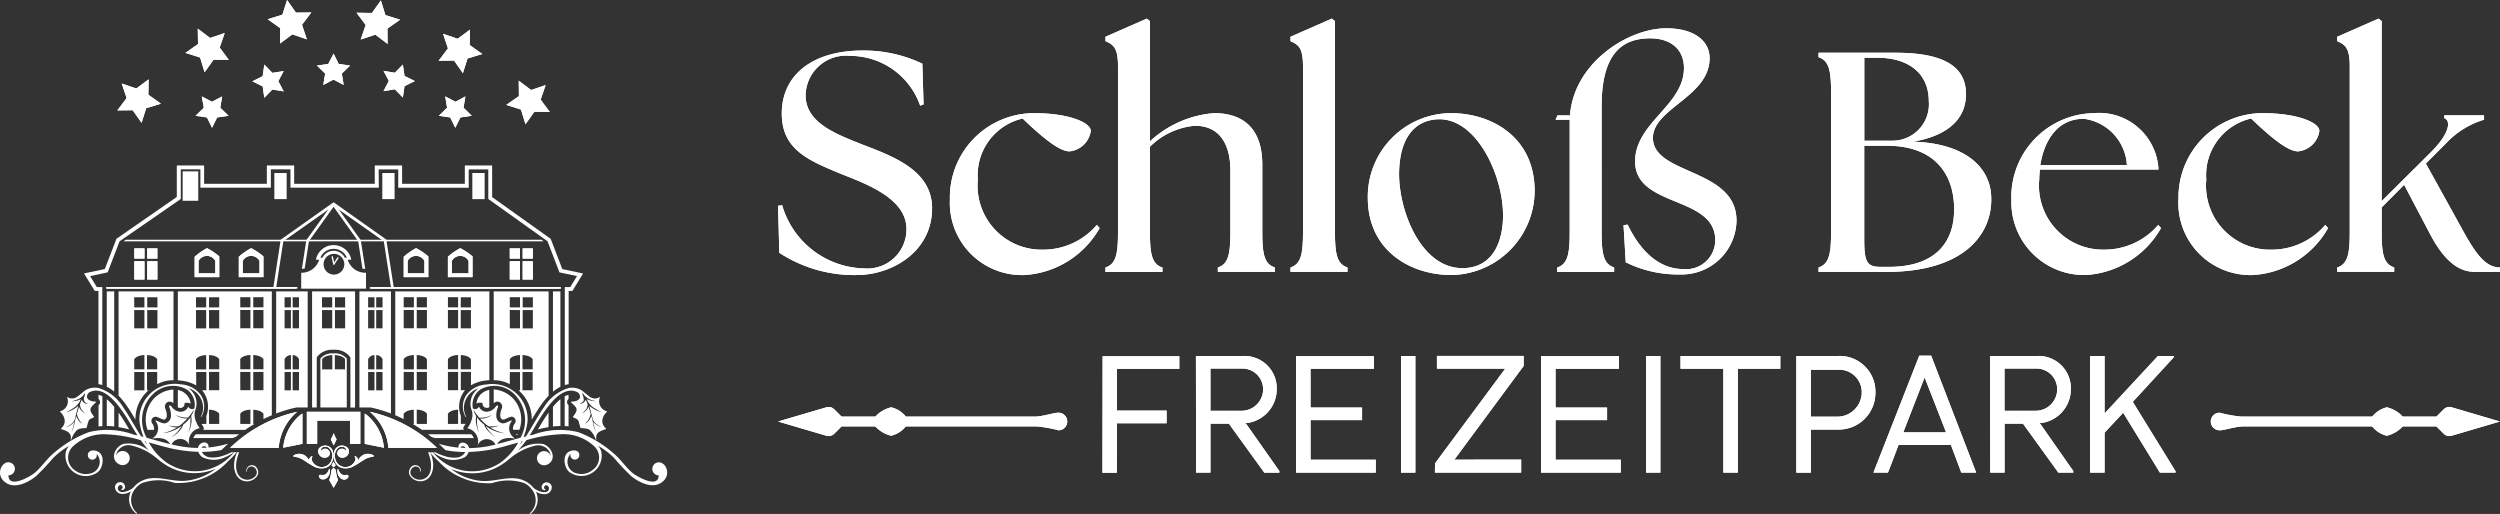 <svg xmlns="http://www.w3.org/2000/svg" width="134.332" height="27.615" viewBox="0 0 134.332 27.615">
  <rect x="0" y="0" width="134.332" height="27.615" fill="#333333" stroke="none"/>
  <g id="gfx-logo-white-horizontal" transform="translate(-17771.154 2018.138)">
    <g id="Gruppe_1651" data-name="Gruppe 1651" transform="translate(17812.961 -2017.138)">
      <path id="Pfad_233" data-name="Pfad 233" d="M.067,63.659,0,61.136.218,61.1a4.707,4.707,0,0,0,4.441,3.4A2.1,2.1,0,0,0,6.9,62.38c0-1.648-2.17-2.422-3.515-2.96C1.648,58.7.2,58.125.2,56.173c0-2.085,1.682-3.38,4.323-3.38a7.275,7.275,0,0,1,3.23.706l.067,2.187-.185.067a3.977,3.977,0,0,0-3.751-2.674A2.168,2.168,0,0,0,1.481,55.2c0,1.5,1.7,2.1,3.044,2.641,1.716.655,3.751,1.412,3.751,3.431,0,2.3-2.119,3.582-4.053,3.582A7.349,7.349,0,0,1,.067,63.659" transform="translate(0 -51.076)" fill="#fff"/>
      <path id="Pfad_234" data-name="Pfad 234" d="M8.37,60.485a4.524,4.524,0,0,1,4.542-4.643c1.8,0,3.027.488,3.027.959A1.285,1.285,0,0,1,14.8,57.894c-.471,0-1.228-.521-2.523-1.765a3.119,3.119,0,0,0-2.405,3.279,3.437,3.437,0,0,0,3.482,3.769,3.792,3.792,0,0,0,2.91-1.329l.151.168a4.975,4.975,0,0,1-4.054,2.524A3.875,3.875,0,0,1,8.37,60.485" transform="translate(0.864 -50.761)" fill="#fff"/>
      <path id="Pfad_235" data-name="Pfad 235" d="M15.947,64.61c.555-.185.673-.69.673-1.9V53.794c0-.993-.253-1.162-.673-1.346v-.236l2.22-.975.169.135v6.46a5.731,5.731,0,0,1,3.448-1.515c1.548,0,2.59.808,2.59,2.776v3.616c0,1.211.118,1.716.673,1.9v.235H21.985V64.61c.556-.185.673-.69.673-1.9V59.4c0-1.515-.655-2.406-1.9-2.406a3.9,3.9,0,0,0-2.422,1.128v4.592c0,1.211.118,1.716.673,1.9v.235H15.947Z" transform="translate(1.646 -51.237)" fill="#fff"/>
      <path id="Pfad_236" data-name="Pfad 236" d="M24.957,64.61c.555-.185.673-.69.673-1.9V53.794c0-.993-.253-1.162-.673-1.346v-.236l2.22-.975.169.135V62.709c0,1.211.118,1.716.673,1.9v.235H24.957Z" transform="translate(2.578 -51.237)" fill="#fff"/>
      <path id="Pfad_237" data-name="Pfad 237" d="M28.722,60.384a4.49,4.49,0,0,1,4.491-4.542c2.086,0,4.475,1.228,4.475,4.188a4.543,4.543,0,0,1-4.475,4.508c-2.187,0-4.491-1.3-4.491-4.154m7.267.925c0-2.136-1.463-5.349-3.633-5.13-1.464.151-1.952,1.5-1.952,2.944,0,1.985,1.177,5.046,3.4,5.046,1.648,0,2.187-1.43,2.187-2.86" transform="translate(2.966 -50.761)" fill="#fff"/>
      <path id="Pfad_238" data-name="Pfad 238" d="M41.638,64.275,41.52,62.29l.22-.034c.824,1.716,1.917,2.389,2.977,2.389A1.564,1.564,0,0,0,46.449,63.1c0-2.423-4.307-1.733-4.307-4.24,0-2.085,2.625-3.011,2.625-5.012,0-1.009-.706-1.6-1.817-1.6-1.5,0-2.607.808-2.607,3.65V62.66c0,1.211.118,1.717.673,1.9V64.8H37.954v-.236c.555-.184.673-.69.673-1.9V56.622H37.87l.1-.235h.673c.218-2.843,3.129-4.66,5.13-4.677,1.531-.017,2.372.673,2.372,1.6C46.146,55.394,43.1,56,43.1,57.6c0,2,4.49,1.615,4.49,4.441a2.944,2.944,0,0,1-3.027,2.893,6.284,6.284,0,0,1-2.927-.655" transform="translate(3.91 -51.188)" fill="#fff"/>
      <path id="Pfad_239" data-name="Pfad 239" d="M50.675,64.674v-.236c.555-.184.673-.69.673-1.9v-7.5c0-1.211-.118-1.716-.673-1.9V52.9H54.83c2.759,0,3.768.858,3.768,2.221,0,1.144-.723,2.187-2.842,2.557,2.775.084,4.188,1.363,4.2,3.044.034,1.968-1.5,3.953-5.634,3.953ZM56.6,55.507c0-1.481-1.06-2.339-2.776-2.339h-.69v4.458h1.5A1.958,1.958,0,0,0,56.6,55.507m1.363,5.836c0-2.018-1.128-3.449-3.633-3.449H53.131v5.046c0,1.211.152,1.464.875,1.464h.471c2.423,0,3.482-1.279,3.482-3.062" transform="translate(5.233 -51.065)" fill="#fff"/>
      <path id="Pfad_240" data-name="Pfad 240" d="M60.066,60.485a4.51,4.51,0,0,1,4.424-4.643,3.194,3.194,0,0,1,3.482,3.027H61.6c-.018.185-.034.353-.034.538a3.437,3.437,0,0,0,3.482,3.768,3.8,3.8,0,0,0,2.91-1.328l.151.168a4.973,4.973,0,0,1-4.053,2.523,3.915,3.915,0,0,1-3.987-4.053m6.207-1.85a2.664,2.664,0,0,0-2.3-2.489c-1.43-.018-2.152,1.177-2.354,2.489Z" transform="translate(6.202 -50.761)" fill="#fff"/>
      <path id="Pfad_241" data-name="Pfad 241" d="M68.207,60.485a4.524,4.524,0,0,1,4.542-4.643c1.8,0,3.027.488,3.027.959a1.285,1.285,0,0,1-1.144,1.093c-.471,0-1.228-.521-2.523-1.765A3.119,3.119,0,0,0,69.7,59.408a3.438,3.438,0,0,0,3.482,3.769,3.792,3.792,0,0,0,2.91-1.329l.151.168a4.975,4.975,0,0,1-4.055,2.524,3.875,3.875,0,0,1-3.986-4.054" transform="translate(7.043 -50.761)" fill="#fff"/>
      <path id="Pfad_242" data-name="Pfad 242" d="M75.937,64.61c.555-.185.673-.69.673-1.9V53.794c0-.993-.253-1.162-.673-1.346v-.236l2.22-.975.169.135v9.672l2.641-2.625c1.076-1.076,1.059-1.716.723-1.834v-.151h2.136v.236a4.587,4.587,0,0,0-2.052,1.278L80.7,59.025l2,3.616c.656,1.177,1.177,1.968,1.985,1.968v.235H83.338c-.824,0-1.6-.5-2.405-2.018l-1.4-2.658L78.326,61.38v1.328c0,1.211.118,1.716.673,1.9v.235H75.937Z" transform="translate(7.841 -51.237)" fill="#fff"/>
      <path id="Pfad_243" data-name="Pfad 243" d="M15.067,70.461c-.261,0-.672.16-1.2.209h-7a1.425,1.425,0,0,0-.787-.5,1.691,1.691,0,0,0-.853.5H3.413l-.393-.392a.429.429,0,0,0-.452-.1L0,70.933l2.568.756a.429.429,0,0,0,.452-.1l.393-.393H5.225a1.694,1.694,0,0,0,.853.5,1.427,1.427,0,0,0,.787-.5h7.029a7.005,7.005,0,0,1,1.174.209.472.472,0,0,0,0-.944" transform="translate(0 -49.284)" fill="#fff"/>
      <path id="Pfad_244" data-name="Pfad 244" d="M70.252,71.406c.26,0,.672-.16,1.2-.209h7a1.425,1.425,0,0,0,.787.5,1.691,1.691,0,0,0,.853-.5h1.812l.393.392a.429.429,0,0,0,.452.1l2.568-.756-2.568-.756a.429.429,0,0,0-.452.1l-.393.393H80.094a1.694,1.694,0,0,0-.853-.5,1.427,1.427,0,0,0-.787.5H71.426a7.005,7.005,0,0,1-1.174-.209.472.472,0,1,0,0,.944" transform="translate(7.205 -49.284)" fill="#fff"/>
      <path id="Pfad_245" data-name="Pfad 245" d="M16.582,70.6h2.664v.683H16.582l-.009,2.656H15.8l.009-6.257H19.93v.675H16.582Z" transform="translate(1.631 -49.539)" fill="#fff"/>
      <path id="Pfad_246" data-name="Pfad 246" d="M22.123,71.306h-.991v2.629h-.771l-.009-6.267h2.542a1.734,1.734,0,0,1,1.8,1.8,1.836,1.836,0,0,1-1.7,1.814l.078.062,1.762,2.507v.087h-.806Zm.7-2.962H21.132v2.269h1.7a1.158,1.158,0,0,0,1.131-1.139,1.113,1.113,0,0,0-1.14-1.131" transform="translate(2.101 -49.54)" fill="#fff"/>
      <path id="Pfad_247" data-name="Pfad 247" d="M25.227,67.678h4.189v.675H26.007v2.085h2.769v.675H26.007v2.128h3.505v.693H25.227Z" transform="translate(2.605 -49.539)" fill="#fff"/>
      <rect id="Rechteck_71" data-name="Rechteck 71" width="0.771" height="6.265" transform="translate(33.474 18.13)" fill="#fff"/>
      <path id="Pfad_248" data-name="Pfad 248" d="M36.627,73.234v.7H31.991l.009-.5,3.769-5.083H32.1v-.684h4.662V68.2l-3.725,5.039Z" transform="translate(3.303 -49.54)" fill="#fff"/>
      <path id="Pfad_249" data-name="Pfad 249" d="M37.16,67.678h4.189v.675H37.94v2.085h2.769v.675H37.94v2.128h3.505v.693H37.16Z" transform="translate(3.837 -49.539)" fill="#fff"/>
      <rect id="Rechteck_72" data-name="Rechteck 72" width="0.771" height="6.265" transform="translate(46.639 18.13)" fill="#fff"/>
      <path id="Pfad_250" data-name="Pfad 250" d="M47.033,73.935h-.78V68.353h-2.3V67.67h5.363v.683H47.033Z" transform="translate(4.539 -49.54)" fill="#fff"/>
      <path id="Pfad_251" data-name="Pfad 251" d="M51.828,71.622H50.374v2.314h-.78V67.67H51.81a1.919,1.919,0,0,1,2.033,1.989,1.97,1.97,0,0,1-2.016,1.963m.026-3.216H50.374V70.93h1.419a1.315,1.315,0,0,0,1.315-1.262,1.209,1.209,0,0,0-1.253-1.262" transform="translate(5.121 -49.54)" fill="#fff"/>
      <path id="Pfad_252" data-name="Pfad 252" d="M57.512,72.448H54.7c-.184.482-.377,1.007-.57,1.489h-.78l2.462-6.283h.64l2.419,6.283h-.8Zm-2.558-.675h2.3L56.1,68.819Z" transform="translate(5.508 -49.542)" fill="#fff"/>
      <path id="Pfad_253" data-name="Pfad 253" d="M60.8,71.306h-.991v2.629h-.771l-.009-6.267h2.542a1.734,1.734,0,0,1,1.8,1.8,1.836,1.836,0,0,1-1.7,1.814l.078.062L63.5,73.848v.087H62.7Zm.7-2.962H59.806v2.269h1.7a1.158,1.158,0,0,0,1.131-1.139,1.113,1.113,0,0,0-1.14-1.131" transform="translate(6.095 -49.54)" fill="#fff"/>
      <path id="Pfad_254" data-name="Pfad 254" d="M65.68,70.719l-1,1.069v2.147H63.9V67.67h.78v3.085l2.865-3.085h.85v.07l-2.2,2.393,2.3,3.732v.071h-.842Z" transform="translate(6.598 -49.54)" fill="#fff"/>
      <path id="Pfad_279" data-name="Pfad 279" d="M.067,63.659,0,61.136.218,61.1a4.707,4.707,0,0,0,4.441,3.4A2.1,2.1,0,0,0,6.9,62.38c0-1.648-2.17-2.422-3.515-2.96C1.648,58.7.2,58.125.2,56.173c0-2.085,1.682-3.38,4.323-3.38a7.275,7.275,0,0,1,3.23.706l.067,2.187-.185.067a3.977,3.977,0,0,0-3.751-2.674A2.168,2.168,0,0,0,1.481,55.2c0,1.5,1.7,2.1,3.044,2.641,1.716.655,3.751,1.412,3.751,3.431,0,2.3-2.119,3.582-4.053,3.582A7.349,7.349,0,0,1,.067,63.659" transform="translate(0 -51.076)" fill="#fff"/>
      <path id="Pfad_280" data-name="Pfad 280" d="M8.37,60.485a4.524,4.524,0,0,1,4.542-4.643c1.8,0,3.027.488,3.027.959A1.285,1.285,0,0,1,14.8,57.894c-.471,0-1.228-.521-2.523-1.765a3.119,3.119,0,0,0-2.405,3.279,3.437,3.437,0,0,0,3.482,3.769,3.792,3.792,0,0,0,2.91-1.329l.151.168a4.975,4.975,0,0,1-4.054,2.524A3.875,3.875,0,0,1,8.37,60.485" transform="translate(0.864 -50.761)" fill="#fff"/>
      <path id="Pfad_281" data-name="Pfad 281" d="M15.947,64.61c.555-.185.673-.69.673-1.9V53.794c0-.993-.253-1.162-.673-1.346v-.236l2.22-.975.169.135v6.46a5.731,5.731,0,0,1,3.448-1.515c1.548,0,2.59.808,2.59,2.776v3.616c0,1.211.118,1.716.673,1.9v.235H21.985V64.61c.556-.185.673-.69.673-1.9V59.4c0-1.515-.655-2.406-1.9-2.406a3.9,3.9,0,0,0-2.422,1.128v4.592c0,1.211.118,1.716.673,1.9v.235H15.947Z" transform="translate(1.646 -51.237)" fill="#fff"/>
      <path id="Pfad_282" data-name="Pfad 282" d="M24.957,64.61c.555-.185.673-.69.673-1.9V53.794c0-.993-.253-1.162-.673-1.346v-.236l2.22-.975.169.135V62.709c0,1.211.118,1.716.673,1.9v.235H24.957Z" transform="translate(2.578 -51.237)" fill="#fff"/>
      <path id="Pfad_283" data-name="Pfad 283" d="M28.722,60.384a4.49,4.49,0,0,1,4.491-4.542c2.086,0,4.475,1.228,4.475,4.188a4.543,4.543,0,0,1-4.475,4.508c-2.187,0-4.491-1.3-4.491-4.154m7.267.925c0-2.136-1.463-5.349-3.633-5.13-1.464.151-1.952,1.5-1.952,2.944,0,1.985,1.177,5.046,3.4,5.046,1.648,0,2.187-1.43,2.187-2.86" transform="translate(2.966 -50.761)" fill="#fff"/>
      <path id="Pfad_284" data-name="Pfad 284" d="M41.638,64.275,41.52,62.29l.22-.034c.824,1.716,1.917,2.389,2.977,2.389A1.564,1.564,0,0,0,46.449,63.1c0-2.423-4.307-1.733-4.307-4.24,0-2.085,2.625-3.011,2.625-5.012,0-1.009-.706-1.6-1.817-1.6-1.5,0-2.607.808-2.607,3.65V62.66c0,1.211.118,1.717.673,1.9V64.8H37.954v-.236c.555-.184.673-.69.673-1.9V56.622H37.87l.1-.235h.673c.218-2.843,3.129-4.66,5.13-4.677,1.531-.017,2.372.673,2.372,1.6C46.146,55.394,43.1,56,43.1,57.6c0,2,4.49,1.615,4.49,4.441a2.944,2.944,0,0,1-3.027,2.893,6.284,6.284,0,0,1-2.927-.655" transform="translate(3.91 -51.188)" fill="#fff"/>
      <path id="Pfad_285" data-name="Pfad 285" d="M50.675,64.674v-.236c.555-.184.673-.69.673-1.9v-7.5c0-1.211-.118-1.716-.673-1.9V52.9H54.83c2.759,0,3.768.858,3.768,2.221,0,1.144-.723,2.187-2.842,2.557,2.775.084,4.188,1.363,4.2,3.044.034,1.968-1.5,3.953-5.634,3.953ZM56.6,55.507c0-1.481-1.06-2.339-2.776-2.339h-.69v4.458h1.5A1.958,1.958,0,0,0,56.6,55.507m1.363,5.836c0-2.018-1.128-3.449-3.633-3.449H53.131v5.046c0,1.211.152,1.464.875,1.464h.471c2.423,0,3.482-1.279,3.482-3.062" transform="translate(5.233 -51.065)" fill="#fff"/>
      <path id="Pfad_286" data-name="Pfad 286" d="M60.066,60.485a4.51,4.51,0,0,1,4.424-4.643,3.194,3.194,0,0,1,3.482,3.027H61.6c-.018.185-.034.353-.034.538a3.437,3.437,0,0,0,3.482,3.768,3.8,3.8,0,0,0,2.91-1.328l.151.168a4.973,4.973,0,0,1-4.053,2.523,3.915,3.915,0,0,1-3.987-4.053m6.207-1.85a2.666,2.666,0,0,0-2.3-2.49c-1.43-.017-2.152,1.178-2.354,2.49Z" transform="translate(6.202 -50.761)" fill="#fff"/>
      <path id="Pfad_287" data-name="Pfad 287" d="M68.207,60.485a4.524,4.524,0,0,1,4.542-4.643c1.8,0,3.027.488,3.027.959a1.285,1.285,0,0,1-1.144,1.093c-.471,0-1.228-.521-2.523-1.765A3.119,3.119,0,0,0,69.7,59.408a3.438,3.438,0,0,0,3.482,3.769,3.792,3.792,0,0,0,2.91-1.329l.151.168a4.975,4.975,0,0,1-4.055,2.524,3.875,3.875,0,0,1-3.986-4.054" transform="translate(7.043 -50.761)" fill="#fff"/>
      <path id="Pfad_288" data-name="Pfad 288" d="M75.937,64.61c.555-.185.673-.69.673-1.9V53.794c0-.993-.253-1.162-.673-1.346v-.236l2.22-.975.169.135v9.672l2.641-2.625c1.076-1.076,1.059-1.716.723-1.834v-.151h2.136v.236a4.587,4.587,0,0,0-2.052,1.278L80.7,59.025l2,3.616c.656,1.177,1.177,1.968,1.985,1.968v.235H83.338c-.824,0-1.6-.5-2.405-2.018l-1.4-2.658L78.326,61.38v1.328c0,1.211.118,1.716.673,1.9v.235H75.937Z" transform="translate(7.841 -51.237)" fill="#fff"/>
      <path id="Pfad_289" data-name="Pfad 289" d="M15.067,70.461c-.261,0-.672.16-1.2.209h-7a1.425,1.425,0,0,0-.787-.5,1.691,1.691,0,0,0-.853.5H3.413l-.393-.392a.429.429,0,0,0-.452-.1L0,70.933l2.568.756a.429.429,0,0,0,.452-.1l.393-.393H5.225a1.694,1.694,0,0,0,.853.5,1.427,1.427,0,0,0,.787-.5h7.029a7.005,7.005,0,0,1,1.174.209.472.472,0,0,0,0-.944" transform="translate(0 -49.284)" fill="#fff"/>
      <path id="Pfad_290" data-name="Pfad 290" d="M70.252,71.406c.26,0,.672-.16,1.2-.209h7a1.425,1.425,0,0,0,.787.5,1.691,1.691,0,0,0,.853-.5h1.812l.393.392a.429.429,0,0,0,.452.1l2.568-.756-2.568-.756a.429.429,0,0,0-.452.1l-.393.393H80.094a1.694,1.694,0,0,0-.853-.5,1.427,1.427,0,0,0-.787.5H71.426a7.005,7.005,0,0,1-1.174-.209.472.472,0,1,0,0,.944" transform="translate(7.205 -49.284)" fill="#fff"/>
      <path id="Pfad_291" data-name="Pfad 291" d="M16.582,70.6h2.664v.683H16.582l-.009,2.656H15.8l.009-6.257H19.93v.675H16.582Z" transform="translate(1.631 -49.539)" fill="#fff"/>
      <path id="Pfad_292" data-name="Pfad 292" d="M22.123,71.306h-.991v2.629h-.771l-.009-6.267h2.542a1.734,1.734,0,0,1,1.8,1.8,1.836,1.836,0,0,1-1.7,1.814l.078.062,1.762,2.507v.087h-.806Zm.7-2.962H21.132v2.269h1.7a1.158,1.158,0,0,0,1.131-1.139,1.113,1.113,0,0,0-1.14-1.131" transform="translate(2.101 -49.54)" fill="#fff"/>
      <path id="Pfad_293" data-name="Pfad 293" d="M25.227,67.678h4.189v.675H26.007v2.085h2.769v.675H26.007v2.128h3.505v.693H25.227Z" transform="translate(2.605 -49.539)" fill="#fff"/>
      <rect id="Rechteck_74" data-name="Rechteck 74" width="0.771" height="6.265" transform="translate(33.474 18.13)" fill="#fff"/>
      <path id="Pfad_294" data-name="Pfad 294" d="M36.627,73.234v.7H31.991l.009-.5,3.769-5.083H32.1v-.684h4.662V68.2l-3.725,5.039Z" transform="translate(3.303 -49.54)" fill="#fff"/>
      <path id="Pfad_295" data-name="Pfad 295" d="M37.16,67.678h4.189v.675H37.94v2.085h2.769v.675H37.94v2.128h3.505v.693H37.16Z" transform="translate(3.837 -49.539)" fill="#fff"/>
      <rect id="Rechteck_75" data-name="Rechteck 75" width="0.771" height="6.265" transform="translate(46.639 18.13)" fill="#fff"/>
      <path id="Pfad_296" data-name="Pfad 296" d="M47.033,73.935h-.78V68.353h-2.3V67.67h5.363v.683H47.033Z" transform="translate(4.539 -49.54)" fill="#fff"/>
      <path id="Pfad_297" data-name="Pfad 297" d="M51.828,71.622H50.374v2.314h-.78V67.67H51.81a1.919,1.919,0,0,1,2.033,1.989,1.97,1.97,0,0,1-2.016,1.963m.026-3.216H50.374V70.93h1.419a1.315,1.315,0,0,0,1.315-1.262,1.209,1.209,0,0,0-1.253-1.262" transform="translate(5.121 -49.54)" fill="#fff"/>
      <path id="Pfad_298" data-name="Pfad 298" d="M57.512,72.448H54.7c-.184.482-.377,1.007-.57,1.489h-.78l2.462-6.283h.64l2.419,6.283h-.8Zm-2.558-.675h2.3L56.1,68.819Z" transform="translate(5.508 -49.542)" fill="#fff"/>
      <path id="Pfad_299" data-name="Pfad 299" d="M60.8,71.306h-.991v2.629h-.771l-.009-6.267h2.542a1.734,1.734,0,0,1,1.8,1.8,1.836,1.836,0,0,1-1.7,1.814l.078.062L63.5,73.848v.087H62.7Zm.7-2.962H59.806v2.269h1.7a1.158,1.158,0,0,0,1.131-1.139,1.113,1.113,0,0,0-1.14-1.131" transform="translate(6.095 -49.54)" fill="#fff"/>
      <path id="Pfad_300" data-name="Pfad 300" d="M65.68,70.719l-1,1.069v2.147H63.9V67.67h.78v3.085l2.865-3.085h.85v.07l-2.2,2.393,2.3,3.732v.071h-.842Z" transform="translate(6.598 -49.54)" fill="#fff"/>
    </g>
    <g id="Gruppe_1650" data-name="Gruppe 1650" transform="translate(17771.154 -2018.138)">
      <path id="Pfad_198" data-name="Pfad 198" d="M60.717,43.833q.014-.038.027-.079-.014.041-.027.079" transform="translate(-32.849 -20.593)" fill="#fff"/>
      <path id="Pfad_199" data-name="Pfad 199" d="M60.781,43.642c.007-.025.015-.05.022-.076-.007.026-.015.051-.022.076" transform="translate(-32.88 -20.504)" fill="#fff"/>
      <path id="Pfad_200" data-name="Pfad 200" d="M55.711,43.944l-.025-.013.025.013" transform="translate(-30.482 -20.676)" fill="#fff"/>
      <path id="Pfad_201" data-name="Pfad 201" d="M60.194,43.752a.445.445,0,0,0,.021.046.445.445,0,0,1-.021-.046" transform="translate(-32.604 -20.592)" fill="#fff"/>
      <path id="Pfad_202" data-name="Pfad 202" d="M65.405,41.757c.068,0,.135.009.2.016V40.636a.221.221,0,0,1-.064-.255.206.206,0,0,1,.064-.084v-.219a.841.841,0,0,0-.208.079v1.6Z" transform="translate(-35.055 -18.863)" fill="#fff"/>
      <path id="Pfad_203" data-name="Pfad 203" d="M53.927,44.184a.522.522,0,0,0-.148-.166.46.46,0,0,1,.04.032H51.5l-.019-.014c.064.049.127.1.189.15l.08.032c.035.014.072.026.108.039H53.96a.459.459,0,0,0-.033-.074" transform="translate(-28.5 -20.717)" fill="#fff"/>
      <path id="Pfad_204" data-name="Pfad 204" d="M60.25,43.873a.5.5,0,0,0,.038.056.5.5,0,0,1-.038-.056" transform="translate(-32.63 -20.649)" fill="#fff"/>
      <path id="Pfad_205" data-name="Pfad 205" d="M27.837,44.067a.518.518,0,0,0-.108.134.5.5,0,0,0-.032.073H29.8c.036-.013.073-.025.109-.039l.08-.032c.062-.05.124-.1.187-.149l-.018.013Z" transform="translate(-17.31 -20.734)" fill="#fff"/>
      <path id="Pfad_206" data-name="Pfad 206" d="M62.683,43.507l.043-.073-.043.073" transform="translate(-33.774 -20.442)" fill="#fff"/>
      <path id="Pfad_207" data-name="Pfad 207" d="M60.4,44.03l.014.008.009.005.071-.02c.012-.031.025-.064.037-.1-.01.029-.021.056-.031.082h-.125a.406.406,0,0,1-.049-.051.447.447,0,0,0,.074.075" transform="translate(-32.664 -20.673)" fill="#fff"/>
      <path id="Pfad_208" data-name="Pfad 208" d="M18.281,41.757v-1.6a.829.829,0,0,0-.207-.079V40.3a.211.211,0,0,1,.064.084.221.221,0,0,1-.064.255v1.138Z" transform="translate(-12.779 -18.863)" fill="#fff"/>
      <path id="Pfad_209" data-name="Pfad 209" d="M27.962,44.05c.013-.012.026-.022.04-.033-.014.011-.027.021-.04.033" transform="translate(-17.434 -20.717)" fill="#fff"/>
      <path id="Pfad_210" data-name="Pfad 210" d="M32.432,17.01h1.053v.984h3.786V17.01h1.053V18.6l3.182,2.271.641,1.672.943.2-.362.59h-.294V28.6a1.452,1.452,0,0,1,.159-.04l.048-.007V23.542h.2l.576-.939L42.3,22.367l-.623-1.625L38.53,18.5V16.8H37.063l0,.984H33.692V16.8H32.224l0,.984H27.892V16.8H26.424l0,.984H23.054V16.8H21.586l0,1.691-3.243,2.247-.624,1.626L16.6,22.6l.576.939h.2V28.55l.048.007a1.453,1.453,0,0,1,.159.04V23.334h-.294l-.362-.59.943-.2.641-1.672L21.8,18.6l0-1.593h1.053v.984h3.787l0-.984h1.053v.984h4.748Z" transform="translate(-12.086 -7.908)" fill="#fff"/>
      <path id="Pfad_211" data-name="Pfad 211" d="M19.923,39.985l0,0,0,0" transform="translate(-13.649 -18.818)" fill="#fff"/>
      <path id="Pfad_212" data-name="Pfad 212" d="M20.609,42.622l-.078-.123.078.123" transform="translate(-13.936 -20.002)" fill="#fff"/>
      <path id="Pfad_213" data-name="Pfad 213" d="M28.493,25.19a3.41,3.41,0,0,0-.664.463v1.093h1.324V25.634a3.387,3.387,0,0,0-.66-.444m.448,1.352h-.9v-.668a.519.519,0,0,1,.447-.268h.007a.518.518,0,0,1,.447.268Z" transform="translate(-17.371 -11.856)" fill="#fff"/>
      <path id="Pfad_214" data-name="Pfad 214" d="M32.976,25.19a3.41,3.41,0,0,0-.664.463v1.093h1.324V25.634a3.386,3.386,0,0,0-.66-.444m.448,1.352h-.9v-.668a.519.519,0,0,1,.447-.268h.007a.518.518,0,0,1,.447.268Z" transform="translate(-19.481 -11.856)" fill="#fff"/>
      <path id="Pfad_215" data-name="Pfad 215" d="M49.715,25.19a3.41,3.41,0,0,0-.664.463v1.093h1.324V25.634a3.387,3.387,0,0,0-.66-.444m.448,1.352h-.9v-.668a.519.519,0,0,1,.447-.268h.007a.518.518,0,0,1,.447.268Z" transform="translate(-27.359 -11.856)" fill="#fff"/>
      <path id="Pfad_216" data-name="Pfad 216" d="M54.2,25.19a3.41,3.41,0,0,0-.664.463v1.093h1.324V25.634a3.387,3.387,0,0,0-.66-.444m.448,1.352h-.9v-.668a.519.519,0,0,1,.447-.268H54.2a.518.518,0,0,1,.447.268Z" transform="translate(-29.469 -11.856)" fill="#fff"/>
      <rect id="Rechteck_50" data-name="Rechteck 50" width="0.547" height="0.547" transform="translate(27.391 13.347)" fill="#fff"/>
      <rect id="Rechteck_51" data-name="Rechteck 51" width="0.547" height="0.547" transform="translate(28.084 13.347)" fill="#fff"/>
      <rect id="Rechteck_52" data-name="Rechteck 52" width="0.547" height="0.984" transform="translate(27.391 14.036)" fill="#fff"/>
      <rect id="Rechteck_53" data-name="Rechteck 53" width="0.547" height="0.984" transform="translate(28.084 14.036)" fill="#fff"/>
      <rect id="Rechteck_54" data-name="Rechteck 54" width="0.547" height="0.547" transform="translate(7.217 13.347)" fill="#fff"/>
      <rect id="Rechteck_55" data-name="Rechteck 55" width="0.547" height="0.547" transform="translate(7.91 13.347)" fill="#fff"/>
      <rect id="Rechteck_56" data-name="Rechteck 56" width="0.547" height="0.984" transform="translate(7.217 14.036)" fill="#fff"/>
      <rect id="Rechteck_57" data-name="Rechteck 57" width="0.547" height="0.984" transform="translate(7.91 14.036)" fill="#fff"/>
      <rect id="Rechteck_58" data-name="Rechteck 58" width="0.661" height="1.402" transform="translate(9.903 9.297)" fill="#fff"/>
      <rect id="Rechteck_59" data-name="Rechteck 59" width="0.661" height="1.402" transform="translate(14.742 9.297)" fill="#fff"/>
      <rect id="Rechteck_60" data-name="Rechteck 60" width="0.66" height="1.402" transform="translate(20.542 9.297)" fill="#fff"/>
      <rect id="Rechteck_61" data-name="Rechteck 61" width="0.661" height="1.402" transform="translate(25.379 9.297) rotate(-0.065)" fill="#fff"/>
      <rect id="Rechteck_62" data-name="Rechteck 62" width="0.838" height="1.58" transform="translate(9.815 9.208)" fill="#fff"/>
      <path id="Pfad_217" data-name="Pfad 217" d="M28.493,25.19a3.41,3.41,0,0,0-.664.463v1.093h1.324V25.634a3.387,3.387,0,0,0-.66-.444m.448,1.352h-.9v-.668a.519.519,0,0,1,.447-.268h.007a.518.518,0,0,1,.447.268Z" transform="translate(-17.371 -11.856)" fill="#fff"/>
      <path id="Pfad_218" data-name="Pfad 218" d="M32.976,25.19a3.41,3.41,0,0,0-.664.463v1.093h1.324V25.634a3.386,3.386,0,0,0-.66-.444m.448,1.352h-.9v-.668a.519.519,0,0,1,.447-.268h.007a.518.518,0,0,1,.447.268Z" transform="translate(-19.481 -11.856)" fill="#fff"/>
      <path id="Pfad_219" data-name="Pfad 219" d="M49.715,25.19a3.41,3.41,0,0,0-.664.463v1.093h1.324V25.634a3.387,3.387,0,0,0-.66-.444m.448,1.352h-.9v-.668a.519.519,0,0,1,.447-.268h.007a.518.518,0,0,1,.447.268Z" transform="translate(-27.359 -11.856)" fill="#fff"/>
      <path id="Pfad_220" data-name="Pfad 220" d="M54.2,25.19a3.41,3.41,0,0,0-.664.463v1.093h1.324V25.634a3.387,3.387,0,0,0-.66-.444m.448,1.352h-.9v-.668a.519.519,0,0,1,.447-.268H54.2a.518.518,0,0,1,.447.268Z" transform="translate(-29.469 -11.856)" fill="#fff"/>
      <rect id="Rechteck_63" data-name="Rechteck 63" width="0.547" height="0.547" transform="translate(27.391 13.347)" fill="#fff"/>
      <rect id="Rechteck_64" data-name="Rechteck 64" width="0.547" height="0.547" transform="translate(28.084 13.347)" fill="#fff"/>
      <rect id="Rechteck_65" data-name="Rechteck 65" width="0.547" height="0.984" transform="translate(27.391 14.036)" fill="#fff"/>
      <rect id="Rechteck_66" data-name="Rechteck 66" width="0.547" height="0.984" transform="translate(28.084 14.036)" fill="#fff"/>
      <rect id="Rechteck_67" data-name="Rechteck 67" width="0.547" height="0.547" transform="translate(7.217 13.347)" fill="#fff"/>
      <rect id="Rechteck_68" data-name="Rechteck 68" width="0.547" height="0.547" transform="translate(7.91 13.347)" fill="#fff"/>
      <rect id="Rechteck_69" data-name="Rechteck 69" width="0.547" height="0.984" transform="translate(7.217 14.036)" fill="#fff"/>
      <rect id="Rechteck_70" data-name="Rechteck 70" width="0.547" height="0.984" transform="translate(7.91 14.036)" fill="#fff"/>
      <path id="Pfad_221" data-name="Pfad 221" d="M43.185,24.42H20.61l.128-.089H43.06Z" transform="translate(-13.973 -11.451)" fill="#fff"/>
      <path id="Pfad_222" data-name="Pfad 222" d="M45.572.035l.242.791.79.249-.678.475.007.827-.661-.5-.785.263.268-.783L44.264.7l.827.013Z" transform="translate(-25.106 -0.016)" fill="#fff"/>
      <path id="Pfad_223" data-name="Pfad 223" d="M54.283,3.01l-.014.827.674.481-.791.242-.249.79-.475-.678L52.6,4.68l.5-.662-.263-.785.783.268Z" transform="translate(-29.03 -1.417)" fill="#fff"/>
      <path id="Pfad_224" data-name="Pfad 224" d="M61.578,8.426l-.269.782.493.665-.827-.014-.481.674-.242-.791-.789-.249.678-.475-.008-.827.662.5Z" transform="translate(-32.259 -3.855)" fill="#fff"/>
      <path id="Pfad_225" data-name="Pfad 225" d="M20.217,8.277,21,8.546l.665-.493-.014.827.674.481-.791.242-.249.789-.475-.678-.827.008.5-.662Z" transform="translate(-13.678 -3.79)" fill="#fff"/>
      <path id="Pfad_226" data-name="Pfad 226" d="M27.553,2.909l.661.5L29,3.143l-.269.782.493.665L28.4,4.577l-.48.674-.243-.791-.789-.248.678-.475Z" transform="translate(-16.926 -1.369)" fill="#fff"/>
      <path id="Pfad_227" data-name="Pfad 227" d="M36.289,0l.475.678L37.592.67l-.5.661.263.785-.782-.269-.665.493.013-.827-.674-.48.791-.243Z" transform="translate(-20.864 0)" fill="#fff"/>
      <path id="Pfad_228" data-name="Pfad 228" d="M48.04,6.553l.089.612.555.274-.555.274-.089.612-.432-.443-.61.1.288-.548L47,6.892l.61.1Z" transform="translate(-26.393 -3.084)" fill="#fff"/>
      <path id="Pfad_229" data-name="Pfad 229" d="M54.036,9.786l-.1.61.444.432-.612.089-.274.555-.274-.555-.612-.089.443-.432-.1-.61.548.288Z" transform="translate(-29.029 -4.606)" fill="#fff"/>
      <path id="Pfad_230" data-name="Pfad 230" d="M28.253,9.786l.548.288.548-.288-.1.61.444.432-.613.089-.274.555-.274-.555-.612-.089.443-.432Z" transform="translate(-17.412 -4.606)" fill="#fff"/>
      <path id="Pfad_231" data-name="Pfad 231" d="M34.327,6.553,34.759,7l.61-.1-.289.547.289.548-.61-.1-.432.443-.089-.612-.555-.274.555-.274Z" transform="translate(-20.125 -3.084)" fill="#fff"/>
      <path id="Pfad_232" data-name="Pfad 232" d="M41.145,5.439l.274.555.613.089-.444.432.1.61-.548-.288-.548.288.1-.61-.443-.432.612-.089Z" transform="translate(-23.221 -2.56)" fill="#fff"/>
      <rect id="Rechteck_73" data-name="Rechteck 73" width="10.195" height="0.089" transform="translate(19.939 15.425)" fill="#fff"/>
      <path id="Pfad_255" data-name="Pfad 255" d="M18.868,29.137v.089H29.063v-.089" transform="translate(-13.154 -13.713)" fill="#fff"/>
      <path id="Pfad_256" data-name="Pfad 256" d="M35.015,41.821l.025-.021a7.523,7.523,0,0,0-3.609,1.938h2.614l0-.032a2.829,2.829,0,0,1,.967-1.886" transform="translate(-19.067 -19.673)" fill="#fff"/>
      <path id="Pfad_257" data-name="Pfad 257" d="M37.7,42.089a2.6,2.6,0,0,0-.88,1.726l1.033-.208V41.981a1.278,1.278,0,0,0-.118.08c-.051.043-.023.019-.035.028" transform="translate(-21.603 -19.758)" fill="#fff"/>
      <path id="Pfad_258" data-name="Pfad 258" d="M45.617,41.8l.025.021a2.826,2.826,0,0,1,.966,1.886l0,.032h2.614A7.519,7.519,0,0,0,45.617,41.8" transform="translate(-25.742 -19.673)" fill="#fff"/>
      <path id="Pfad_259" data-name="Pfad 259" d="M45.247,42.089c-.012-.01.016.015-.035-.028a1.278,1.278,0,0,0-.118-.08v1.627l1.033.208a2.6,2.6,0,0,0-.88-1.726" transform="translate(-25.497 -19.758)" fill="#fff"/>
      <path id="Pfad_260" data-name="Pfad 260" d="M39.219,41.8v1.723h.556V42.276h1.763v1.246h.556V41.8Z" transform="translate(-22.732 -19.672)" fill="#fff"/>
      <path id="Pfad_261" data-name="Pfad 261" d="M41.648,44.295l.156.33.156-.33h0a1.827,1.827,0,0,1-.149-.317l-.006-.021-.006.021a1.827,1.827,0,0,1-.149.317Z" transform="translate(-23.874 -20.688)" fill="#fff"/>
      <path id="Pfad_262" data-name="Pfad 262" d="M41.835,47.6l-.091-.1a.03.03,0,0,0-.045,0l-.09.1s0,0,0,0a1.911,1.911,0,0,1-.12.544s.186.336.228.405a.01.01,0,0,0,.017,0c.042-.07.229-.4.228-.405a1.934,1.934,0,0,1-.121-.544s0,0,0,0" transform="translate(-23.798 -22.351)" fill="#fff"/>
      <path id="Pfad_263" data-name="Pfad 263" d="M41.024,47.745c0-.017,0-.033,0-.048s0-.029,0-.042,0-.024-.006-.034a.26.26,0,0,0-.007-.025c0-.014-.01-.021-.013-.021s-.008.007-.013.021l-.021.053c0,.011-.01.022-.015.034l-.019.037a.542.542,0,0,1-.048.075.425.425,0,0,1-.061.062.307.307,0,0,1-.065.039.217.217,0,0,1-.056.016l-.011,0h-.025l-.045,0a.267.267,0,0,1-.046,0,.208.208,0,0,0-.1,0,.058.058,0,0,0-.032.04.121.121,0,0,0,.011.079.2.2,0,0,0,.084.088.259.259,0,0,0,.146.032.316.316,0,0,0,.093-.023.364.364,0,0,0,.1-.063.423.423,0,0,0,.083-.1.487.487,0,0,0,.051-.114.55.55,0,0,0,.019-.11" transform="translate(-23.303 -22.391)" fill="#fff"/>
      <path id="Pfad_264" data-name="Pfad 264" d="M42.873,47.914a.214.214,0,0,0-.1,0,.27.27,0,0,1-.046,0l-.045,0h-.025l-.011,0a.209.209,0,0,1-.056-.016.293.293,0,0,1-.066-.04.4.4,0,0,1-.061-.061.541.541,0,0,1-.048-.075l-.019-.037c0-.012-.01-.024-.015-.034L42.36,47.6c-.005-.013-.01-.02-.013-.02s-.008.007-.013.021a.263.263,0,0,0-.007.025c0,.01,0,.021-.006.034s0,.026,0,.042,0,.031,0,.048a.55.55,0,0,0,.019.11.5.5,0,0,0,.051.114.436.436,0,0,0,.083.1.376.376,0,0,0,.1.063.3.3,0,0,0,.093.022.255.255,0,0,0,.146-.032.2.2,0,0,0,.084-.088.119.119,0,0,0,.011-.079.058.058,0,0,0-.032-.04" transform="translate(-24.19 -22.391)" fill="#fff"/>
      <path id="Pfad_265" data-name="Pfad 265" d="M41.945,47.064c-.021-.028-.115-.188-.115-.188s-.09.16-.111.188l.111.11Z" transform="translate(-23.908 -22.062)" fill="#fff"/>
      <path id="Pfad_266" data-name="Pfad 266" d="M42.613,45.525a.257.257,0,0,0-.226-.131.248.248,0,0,0-.257.238.231.231,0,0,0,.119.2s0,.007.007.009l.016.006a.278.278,0,0,0,.037.013.347.347,0,0,0,.441-.252c.062-.231-.145-.385-.383-.385a.439.439,0,0,0-.409.344.819.819,0,0,0,.1.623.566.566,0,0,0,.448.255.817.817,0,0,0,.5-.111c.178-.091.339-.206.509-.31a1.13,1.13,0,0,1,.534-.2c.022,0,.042-.012.043-.028s0-.035-.016-.047a.591.591,0,0,0-.488-.05.636.636,0,0,0-.338.323.266.266,0,0,0-.1-.2c-.03-.022-.126-.062-.059.04s-.042.276-.112.338a.558.558,0,0,1-.963-.312.545.545,0,0,1,.2-.563.379.379,0,0,1,.29-.013.189.189,0,0,1,.1.215" transform="translate(-24.01 -21.282)" fill="#fff"/>
      <path id="Pfad_267" data-name="Pfad 267" d="M39.321,45.525a.257.257,0,0,1,.226-.131.248.248,0,0,1,.257.238.231.231,0,0,1-.119.2s0,.007-.007.009l-.016.006a.279.279,0,0,1-.037.013.347.347,0,0,1-.441-.252c-.062-.231.145-.385.383-.385a.439.439,0,0,1,.409.344.819.819,0,0,1-.1.623.566.566,0,0,1-.448.255.817.817,0,0,1-.5-.111c-.178-.091-.339-.206-.509-.31a1.13,1.13,0,0,0-.534-.2c-.022,0-.042-.012-.043-.028s0-.035.016-.047a.591.591,0,0,1,.488-.05.636.636,0,0,1,.338.323.266.266,0,0,1,.1-.2c.03-.022.126-.062.059.04s.042.276.112.338a.558.558,0,0,0,.963-.312.545.545,0,0,0-.2-.563.379.379,0,0,0-.29-.013.189.189,0,0,0-.1.215" transform="translate(-22.078 -21.282)" fill="#fff"/>
      <path id="Pfad_268" data-name="Pfad 268" d="M45.572.035l.242.791.79.249-.678.475.007.827-.661-.5-.785.263.268-.783L44.264.7l.827.013Z" transform="translate(-25.106 -0.016)" fill="#fff"/>
      <path id="Pfad_269" data-name="Pfad 269" d="M54.283,3.01l-.014.827.674.481-.791.242-.249.79-.475-.678L52.6,4.68l.5-.662-.263-.785.783.268Z" transform="translate(-29.03 -1.417)" fill="#fff"/>
      <path id="Pfad_270" data-name="Pfad 270" d="M61.578,8.426l-.269.782.493.665-.827-.014-.481.674-.242-.791-.789-.249.678-.475-.008-.827.662.5Z" transform="translate(-32.259 -3.855)" fill="#fff"/>
      <path id="Pfad_271" data-name="Pfad 271" d="M20.217,8.277,21,8.546l.665-.493-.014.827.674.481-.791.242-.249.789-.475-.678-.827.008.5-.662Z" transform="translate(-13.678 -3.79)" fill="#fff"/>
      <path id="Pfad_272" data-name="Pfad 272" d="M27.553,2.909l.661.5L29,3.143l-.269.782.493.665L28.4,4.577l-.48.674-.243-.791-.789-.248.678-.475Z" transform="translate(-16.926 -1.369)" fill="#fff"/>
      <path id="Pfad_273" data-name="Pfad 273" d="M36.289,0l.475.678L37.592.67l-.5.661.263.785-.782-.269-.665.493.013-.827-.674-.48.791-.243Z" transform="translate(-20.864 0)" fill="#fff"/>
      <path id="Pfad_274" data-name="Pfad 274" d="M48.04,6.553l.089.612.555.274-.555.274-.089.612-.432-.443-.61.1.288-.548L47,6.892l.61.1Z" transform="translate(-26.393 -3.084)" fill="#fff"/>
      <path id="Pfad_275" data-name="Pfad 275" d="M54.036,9.786l-.1.61.444.432-.612.089-.274.555-.274-.555-.612-.089.443-.432-.1-.61.548.288Z" transform="translate(-29.029 -4.606)" fill="#fff"/>
      <path id="Pfad_276" data-name="Pfad 276" d="M28.253,9.786l.548.288.548-.288-.1.61.444.432-.613.089-.274.555-.274-.555-.612-.089.443-.432Z" transform="translate(-17.412 -4.606)" fill="#fff"/>
      <path id="Pfad_277" data-name="Pfad 277" d="M34.327,6.553,34.759,7l.61-.1-.289.547.289.548-.61-.1-.432.443-.089-.612-.555-.274.555-.274Z" transform="translate(-20.125 -3.084)" fill="#fff"/>
      <path id="Pfad_278" data-name="Pfad 278" d="M41.145,5.439l.274.555.613.089-.444.432.1.61-.548-.288-.548.288.1-.61-.443-.432.612-.089Z" transform="translate(-23.221 -2.56)" fill="#fff"/>
      <path id="Pfad_301" data-name="Pfad 301" d="M41.648,44.295l.156.33.156-.33h0a1.827,1.827,0,0,1-.149-.317l-.006-.021-.006.021a1.827,1.827,0,0,1-.149.317Z" transform="translate(-23.874 -20.688)" fill="#fff"/>
      <path id="Pfad_302" data-name="Pfad 302" d="M41.835,47.6l-.091-.1a.03.03,0,0,0-.045,0l-.09.1s0,0,0,0a1.911,1.911,0,0,1-.12.544s.186.336.228.405a.01.01,0,0,0,.017,0c.042-.07.229-.4.228-.405a1.934,1.934,0,0,1-.121-.544s0,0,0,0" transform="translate(-23.798 -22.351)" fill="#fff"/>
      <path id="Pfad_303" data-name="Pfad 303" d="M41.024,47.745c0-.017,0-.033,0-.048s0-.029,0-.042,0-.024-.006-.034a.26.26,0,0,0-.007-.025c0-.014-.01-.021-.013-.021s-.008.007-.013.021l-.021.053c0,.011-.01.022-.015.034l-.019.037a.542.542,0,0,1-.048.075.425.425,0,0,1-.061.062.307.307,0,0,1-.065.039.217.217,0,0,1-.056.016l-.011,0h-.025l-.045,0a.267.267,0,0,1-.046,0,.208.208,0,0,0-.1,0,.058.058,0,0,0-.032.04.121.121,0,0,0,.011.079.2.2,0,0,0,.084.088.259.259,0,0,0,.146.032.316.316,0,0,0,.093-.023.364.364,0,0,0,.1-.063.423.423,0,0,0,.083-.1.478.478,0,0,0,.051-.114.55.55,0,0,0,.019-.11" transform="translate(-23.303 -22.391)" fill="#fff"/>
      <path id="Pfad_304" data-name="Pfad 304" d="M42.873,47.914a.214.214,0,0,0-.1,0,.27.27,0,0,1-.046,0l-.045,0h-.025l-.011,0a.209.209,0,0,1-.056-.016.293.293,0,0,1-.066-.04.4.4,0,0,1-.061-.061.541.541,0,0,1-.048-.075l-.019-.037c0-.012-.01-.024-.015-.034L42.36,47.6c-.005-.013-.01-.02-.013-.02s-.008.007-.013.021a.263.263,0,0,0-.007.025c0,.01,0,.021-.006.034s0,.026,0,.042,0,.031,0,.048a.55.55,0,0,0,.019.11.5.5,0,0,0,.051.114.436.436,0,0,0,.083.1.376.376,0,0,0,.1.063.3.3,0,0,0,.093.022.255.255,0,0,0,.146-.032.2.2,0,0,0,.084-.088.119.119,0,0,0,.011-.079.058.058,0,0,0-.032-.04" transform="translate(-24.19 -22.391)" fill="#fff"/>
      <path id="Pfad_305" data-name="Pfad 305" d="M41.945,47.064c-.021-.028-.115-.188-.115-.188s-.09.16-.111.188l.111.11Z" transform="translate(-23.908 -22.062)" fill="#fff"/>
      <path id="Pfad_306" data-name="Pfad 306" d="M42.613,45.525a.257.257,0,0,0-.226-.131.248.248,0,0,0-.257.238.231.231,0,0,0,.119.2s0,.007.007.009l.016.006a.278.278,0,0,0,.037.013.347.347,0,0,0,.441-.252c.062-.231-.145-.385-.383-.385a.439.439,0,0,0-.409.344.819.819,0,0,0,.1.623.566.566,0,0,0,.448.255.817.817,0,0,0,.5-.111c.178-.091.339-.206.509-.31a1.13,1.13,0,0,1,.534-.2c.022,0,.042-.012.043-.028s0-.035-.016-.047a.591.591,0,0,0-.488-.05.636.636,0,0,0-.338.323.266.266,0,0,0-.1-.2c-.03-.022-.126-.062-.059.04s-.042.276-.112.338a.558.558,0,0,1-.963-.312.545.545,0,0,1,.2-.563.379.379,0,0,1,.29-.013.189.189,0,0,1,.1.215" transform="translate(-24.01 -21.282)" fill="#fff"/>
      <path id="Pfad_307" data-name="Pfad 307" d="M39.321,45.525a.257.257,0,0,1,.226-.131.248.248,0,0,1,.257.238.231.231,0,0,1-.119.2s0,.007-.007.009l-.016.006a.279.279,0,0,1-.037.013.347.347,0,0,1-.441-.252c-.062-.231.145-.385.383-.385a.439.439,0,0,1,.409.344.819.819,0,0,1-.1.623.566.566,0,0,1-.448.255.817.817,0,0,1-.5-.111c-.178-.091-.339-.206-.509-.31a1.13,1.13,0,0,0-.534-.2c-.022,0-.042-.012-.043-.028s0-.035.016-.047a.591.591,0,0,1,.488-.05.636.636,0,0,1,.338.323.266.266,0,0,1,.1-.2c.03-.022.126-.062.059.04s.042.276.112.338a.558.558,0,0,0,.963-.312.545.545,0,0,0-.2-.563.379.379,0,0,0-.29-.013.189.189,0,0,0-.1.215" transform="translate(-22.078 -21.282)" fill="#fff"/>
      <path id="Pfad_308" data-name="Pfad 308" d="M64.279,43.292a.351.351,0,1,0-.269.6h.014c-.012.747-1.219.034-1.429-.149-.313-.272-.541-.6-.819-.876a6.236,6.236,0,0,0-2.064-1.294,4.128,4.128,0,0,0-2.4.121c-.075.022-.152.035-.228.053.091-.139.177-.281.26-.423.474-.811,1.267-2.13,2.107-1.972a.77.77,0,0,1,.17.054.282.282,0,0,1,.175.284c-.032.148-.18.2-.307.228-.023.006-.174,0-.184.029s.29.23.307.393-.206.393-.2.419.23.08.291.188a3.955,3.955,0,0,1,.115.4c.022.016.375-.008.513.114a1.194,1.194,0,0,1,.293.466c.01.026.024.056.052.06a.56.56,0,0,1,0-.236.4.4,0,0,1,.192-.22,1.425,1.425,0,0,1,.277-.109c.02-.006.043-.017.044-.038s-.015-.03-.028-.041a.492.492,0,0,1-.158-.465.7.7,0,0,1,.226-.386.03.03,0,0,0-.012-.051.54.54,0,0,1-.306-.229.552.552,0,0,1-.072-.437c.005-.018.031-.083.011-.092s-.055.032-.082.047a.468.468,0,0,1-.471-.081c-.137-.1-.312-.256-.393-.314a.973.973,0,0,0-.738-.132,2.344,2.344,0,0,0-1.305,1.022c-.357.51-.637,1.059-.971,1.574l-.127.033a3.492,3.492,0,0,0,.211-.81,1.886,1.886,0,0,0-1.061-1.85,1.919,1.919,0,0,0-1.159-.162,1.433,1.433,0,0,0-1.074.575,1.116,1.116,0,0,0-.028,1.169c.01.013.034,0,.025-.015a1.07,1.07,0,0,1-.118-.559,1.141,1.141,0,0,1,.779-.968,1.181,1.181,0,0,0-.276.3,1,1,0,0,0-.067.932.873.873,0,0,1,0,.383,1.436,1.436,0,0,1-.22.487.3.3,0,0,0-.032.048c0,.01.04.01.052.013a.7.7,0,0,1,.437.345.742.742,0,0,1,.08.482c-.007.042-.02.059-.012.065s.008-.023.03-.059a.525.525,0,0,1,.926.03c-.218.051-.437.1-.659.129a5.516,5.516,0,0,1-.764.059.353.353,0,0,0-.133-.219c-.194-.152-.459-.072-.433.184V42.4a5.423,5.423,0,0,1-1.059-.208l.06.056.3.289a5.828,5.828,0,0,0,1.058.1.35.35,0,0,1-.03.052.567.567,0,0,1-.379.241l-.009,0a1.575,1.575,0,0,1-.662-.068,2.831,2.831,0,0,1-.516-.209h-.123a1.887,1.887,0,0,0,.476.276,1.4,1.4,0,0,0,1.213-.01.574.574,0,0,0,.218-.287,7.663,7.663,0,0,0,1.752-.253c.3-.079.6-.167.908-.253a3.294,3.294,0,0,1-.91,1.049c-.006,0-.038.028-.042.032a2.744,2.744,0,0,1-1.71.459,2.692,2.692,0,0,1-1.914-1.013h-.155a2.794,2.794,0,0,0,.439.467h0a3.611,3.611,0,0,0,2.888,1.189,2.69,2.69,0,0,1,1.765.012,1.11,1.11,0,0,1,.342.286.035.035,0,0,0,.008.01.929.929,0,0,1-.083,1.305c-.025.022.007.057.033.038a.97.97,0,0,0,.32-1.126c-.01-.025-.02-.049-.031-.073a.8.8,0,0,0,.511.137.378.378,0,0,0,.344-.393.281.281,0,0,0-.421-.2c-.132.08-.176.293-.051.36s.166-.01.1-.041-.052-.121,0-.171a.121.121,0,0,1,.165.01.19.19,0,0,1-.076.315.029.029,0,0,0-.008,0,.392.392,0,0,1-.137.021,1.146,1.146,0,0,1-.547-.229,1.4,1.4,0,0,0-1.013-.52c-.624-.043-1.221.2-1.851.135a3.145,3.145,0,0,1-1.583-.644,2.9,2.9,0,0,0,2.7-.209l.082-.053,0,0,.016-.012a3.8,3.8,0,0,0,.329-.248.033.033,0,0,0,.014-.008,3.229,3.229,0,0,1,1.357-.707.7.7,0,0,1,.755.252.556.556,0,0,1,.109.281.38.38,0,0,0-.33-.248h-.031a.38.38,0,0,0-.022.759.374.374,0,0,0,.095-.007.4.4,0,0,0,.152-.053c.484-.289.183-.94-.264-1.081a1.784,1.784,0,0,0-1.365.355A6.15,6.15,0,0,0,56.915,42a7.656,7.656,0,0,1,1.814-.317,2.421,2.421,0,0,1,1.819.636.82.82,0,0,1-.1,1.3.941.941,0,0,1-.815.168.636.636,0,0,1-.337-1.061.222.222,0,0,0-.017.062.24.24,0,1,0,.479.033c.019-.262-.276-.339-.536-.213-.381.185-.3.824-.017,1.089a1.091,1.091,0,0,0,1.727-1.115.978.978,0,0,0-.158-.277,4.09,4.09,0,0,1,.854.651,11.754,11.754,0,0,0,.926.981c.435.348,1.189.729,1.694.28a.616.616,0,0,0,.033-.932m-4.291-3.467a.387.387,0,0,0-.038-.2c-.008-.028-.028-.1-.028-.1-.006-.03.006-.085.03-.028a.851.851,0,0,0,.14.165.987.987,0,0,0,.541.242s0,.006,0,.006a1.018,1.018,0,0,1-.36-.06.814.814,0,0,1-.117-.06c.019.042.035.085.051.129l.008.023a1.135,1.135,0,0,1,.1.126,1.1,1.1,0,0,0,.16.155,4.639,4.639,0,0,0,.443.268s0,.009,0,.007a1.746,1.746,0,0,1-.47-.222,1.043,1.043,0,0,1-.161-.128c.028.095.052.19.077.285.039.148.077.3.112.445a.577.577,0,0,0,.155.223,1.529,1.529,0,0,0,.308.2s0,.007,0,.005a.965.965,0,0,1-.428-.282,2.794,2.794,0,0,0,.14.549s0,0,0,0a1.575,1.575,0,0,1-.158-.51c-.014-.057-.028-.113-.043-.169l0-.01c-.016-.061-.033-.121-.051-.182a.735.735,0,0,1-.1.2.431.431,0,0,1-.219.2s-.007-.005,0-.008c.03-.03.066-.056.094-.088a.865.865,0,0,0,.091-.14.7.7,0,0,0,.065-.149.661.661,0,0,0,.036-.13l-.029-.1c-.028-.094-.056-.188-.087-.281a.51.51,0,0,1-.061.128.664.664,0,0,1-.289.226s-.005,0,0-.005a.814.814,0,0,0,.238-.233.682.682,0,0,0,.066-.254c-.012-.031-.024-.061-.037-.092-.021-.051-.045-.1-.07-.152a.3.3,0,0,1-.035.08.318.318,0,0,1-.279.145s0-.005,0-.006c.131-.055.2-.1.224-.222M53.373,42.4a.151.151,0,0,1,.267.014c-.089,0-.178-.007-.267-.014m1.92-.553a1.556,1.556,0,0,1-.41-.312,1.1,1.1,0,0,1-.162-.2,1.076,1.076,0,0,1-.077-.175,1.736,1.736,0,0,1-.315-.3c-.025-.032-.048-.066-.07-.1l0,.133c0,.076,0,.151.005.227a1.718,1.718,0,0,0,.1.446l-.005,0a1.517,1.517,0,0,1-.141-.443,1.127,1.127,0,0,1,0-.418,1.29,1.29,0,0,1-.15-.323l.008,0a3.557,3.557,0,0,0,.309.41,1.8,1.8,0,0,0,.27-.013,1.557,1.557,0,0,0,.4-.13l0,.005a1.065,1.065,0,0,1-.351.157.722.722,0,0,1-.193.029.771.771,0,0,1-.093-.009,2.931,2.931,0,0,0,.346.337c.041.033.084.064.128.093l.237,0a1.008,1.008,0,0,0,.285-.054l0,.005a.709.709,0,0,1-.253.091.741.741,0,0,1-.181.015l-.01,0a2.236,2.236,0,0,0,.738.3l0,.009a1.963,1.963,0,0,1-.941-.363l-.041-.03c.022.033.034.073.058.1.049.068.076.113.129.178a1.742,1.742,0,0,0,.377.338Zm.051.362a.612.612,0,0,1,.374-.291,1.183,1.183,0,0,1,.492-.016.269.269,0,0,0,.084,0c.009,0-.028-.018-.055-.039a.621.621,0,0,1-.112-.889.02.02,0,0,0-.02-.033c-.169.049-.323.175-.5.15a.4.4,0,0,1-.308-.358,1.09,1.09,0,0,1,.085-.494c.013-.035.022-.083-.01-.1s-.081.02-.107.056a.628.628,0,0,1-.46.276.447.447,0,0,1-.408-.213.257.257,0,0,1-.027-.063c0-.02-.018.03-.03.043a.256.256,0,0,1-.186.094.309.309,0,0,1-.116-.037,1,1,0,0,1,.4-1.015,1.522,1.522,0,0,1,1.919.348,1.96,1.96,0,0,1,.242,2.239c-.421.115-.841.239-1.264.341m1.221.049c.034-.061.066-.124.1-.188l.055-.015c-.049.069-.1.137-.152.2" transform="translate(-28.63 -18.348)" fill="#fff"/>
      <path id="Pfad_309" data-name="Pfad 309" d="M50.723,45.909h-.114a2.3,2.3,0,0,1,.142.494c.058.357,0,.819-.4.949a.569.569,0,0,1-.557-.107.316.316,0,0,1-.03-.494.251.251,0,0,1,.432.183.017.017,0,0,0,.034,0,.307.307,0,0,0-.576-.172c-.239.36.179.7.518.707.519.009.739-.484.71-.939a1.835,1.835,0,0,0-.156-.622" transform="translate(-27.608 -21.607)" fill="#fff"/>
      <path id="Pfad_310" data-name="Pfad 310" d="M32.482,46.934a.017.017,0,0,0,.034,0,.25.25,0,0,1,.432-.182.315.315,0,0,1-.03.494.569.569,0,0,1-.557.107c-.4-.13-.462-.592-.4-.949a2.269,2.269,0,0,1,.143-.494h-.114a1.835,1.835,0,0,0-.156.622c-.029.455.191.948.71.939.339-.006.756-.347.518-.707a.307.307,0,0,0-.576.172" transform="translate(-19.254 -21.607)" fill="#fff"/>
      <path id="Pfad_311" data-name="Pfad 311" d="M20.645,42.65a2.692,2.692,0,0,1-1.914,1.013A2.746,2.746,0,0,1,17.02,43.2s-.037-.028-.042-.032a3.292,3.292,0,0,1-.909-1.049c.3.086.607.173.908.252a7.663,7.663,0,0,0,1.752.253.576.576,0,0,0,.218.287,1.4,1.4,0,0,0,1.213.01,1.905,1.905,0,0,0,.476-.276h-.123a2.835,2.835,0,0,1-.516.209,1.566,1.566,0,0,1-.662.068l-.009,0a.566.566,0,0,1-.378-.241.325.325,0,0,1-.03-.052,5.819,5.819,0,0,0,1.057-.1l.3-.289.06-.056a5.431,5.431,0,0,1-1.059.208v-.011c.027-.255-.239-.336-.432-.184a.351.351,0,0,0-.133.219,5.507,5.507,0,0,1-.764-.059c-.221-.033-.44-.078-.659-.129a.525.525,0,0,1,.926-.03c.022.037.022.065.03.059s0-.023-.012-.064a.739.739,0,0,1,.08-.483.7.7,0,0,1,.436-.345c.013,0,.058,0,.053-.013a.387.387,0,0,0-.032-.048,1.426,1.426,0,0,1-.22-.487.873.873,0,0,1,0-.383,1,1,0,0,0-.066-.932,1.181,1.181,0,0,0-.276-.3,1.14,1.14,0,0,1,.778.968,1.07,1.07,0,0,1-.118.559c-.01.016.015.029.024.015a1.114,1.114,0,0,0-.028-1.169,1.431,1.431,0,0,0-1.074-.575,1.917,1.917,0,0,0-1.159.162,1.886,1.886,0,0,0-1.061,1.85,3.465,3.465,0,0,0,.211.81l-.128-.033c-.335-.515-.614-1.064-.971-1.574A2.345,2.345,0,0,0,13.378,39.2a.975.975,0,0,0-.738.132c-.081.058-.257.216-.393.314a.468.468,0,0,1-.471.081c-.028-.015-.061-.056-.082-.047s.005.074.011.092a.554.554,0,0,1-.072.437.54.54,0,0,1-.306.229.03.03,0,0,0-.013.051.7.7,0,0,1,.227.386.493.493,0,0,1-.158.465c-.013.011-.029.024-.028.041s.024.031.043.038a1.43,1.43,0,0,1,.278.109.4.4,0,0,1,.192.22.552.552,0,0,1,0,.236c.028,0,.042-.034.052-.06a1.2,1.2,0,0,1,.292-.466c.139-.122.492-.1.514-.113a3.647,3.647,0,0,1,.115-.4c.06-.108.287-.162.291-.188s-.22-.257-.2-.419.318-.369.308-.393-.161-.023-.184-.029c-.128-.033-.275-.08-.308-.228a.283.283,0,0,1,.175-.284.792.792,0,0,1,.169-.054c.841-.158,1.633,1.161,2.108,1.972.083.142.17.284.26.423-.076-.019-.153-.032-.228-.053a4.126,4.126,0,0,0-2.395-.121,6.231,6.231,0,0,0-2.064,1.295c-.278.28-.506.6-.818.876-.21.183-1.418.9-1.429.148h.014a.352.352,0,1,0-.269-.6.616.616,0,0,0,.033.932c.506.449,1.259.068,1.695-.28a11.933,11.933,0,0,0,.926-.981,4.1,4.1,0,0,1,.854-.651.98.98,0,0,0-.159.277A1.091,1.091,0,0,0,13.349,43.7c.28-.265.363-.9-.017-1.089-.26-.126-.555-.049-.537.214a.24.24,0,0,0,.48-.033.223.223,0,0,0-.017-.062.636.636,0,0,1-.337,1.061.944.944,0,0,1-.816-.168.821.821,0,0,1-.1-1.3,2.423,2.423,0,0,1,1.819-.636A7.637,7.637,0,0,1,15.636,42a6.24,6.24,0,0,0,.437.554,1.784,1.784,0,0,0-1.365-.355c-.446.141-.747.792-.263,1.081a.468.468,0,0,0,.246.06.38.38,0,0,0-.021-.759h-.031a.381.381,0,0,0-.33.248.551.551,0,0,1,.109-.281.7.7,0,0,1,.755-.252,3.234,3.234,0,0,1,1.357.707.031.031,0,0,0,.014.008,3.876,3.876,0,0,0,.329.248l.017.012,0,0,.082.053a2.9,2.9,0,0,0,2.7.209,3.149,3.149,0,0,1-1.583.644c-.63.068-1.228-.178-1.851-.135a1.4,1.4,0,0,0-1.013.52,1.144,1.144,0,0,1-.547.229.4.4,0,0,1-.136-.02.026.026,0,0,0-.008-.005.19.19,0,0,1-.077-.314.121.121,0,0,1,.166-.011c.05.05.059.14,0,.171s-.021.108.1.041.081-.279-.051-.36a.281.281,0,0,0-.42.2.378.378,0,0,0,.343.393.8.8,0,0,0,.512-.137c-.011.023-.022.047-.031.072a.969.969,0,0,0,.32,1.126.025.025,0,0,0,.033-.038.928.928,0,0,1-.083-1.305.048.048,0,0,0,.008-.01,1.11,1.11,0,0,1,.342-.286,2.69,2.69,0,0,1,1.765-.012,3.613,3.613,0,0,0,2.888-1.188h0a2.818,2.818,0,0,0,.44-.467ZM19.178,42.4c-.089.006-.178.011-.267.013a.151.151,0,0,1,.267-.013m-6.391-2.357s0,.006,0,.006a.316.316,0,0,1-.278-.145.273.273,0,0,1-.035-.08c-.025.05-.049.1-.071.152-.013.031-.024.061-.036.092a.691.691,0,0,0,.065.254.827.827,0,0,0,.238.233s0,.007,0,.005a.665.665,0,0,1-.288-.226.476.476,0,0,1-.061-.128c-.031.093-.059.187-.087.281l-.029.1a.626.626,0,0,0,.036.13.7.7,0,0,0,.064.149.9.9,0,0,0,.091.14c.028.033.064.058.094.088,0,0,0,.01,0,.008a.427.427,0,0,1-.219-.2.706.706,0,0,1-.1-.2c-.017.061-.034.121-.051.183l0,.01c-.015.056-.03.113-.043.169a1.572,1.572,0,0,1-.159.51s0,0,0,0a2.747,2.747,0,0,0,.14-.549.968.968,0,0,1-.427.282,0,0,0,0,1,0-.006,1.54,1.54,0,0,0,.308-.2.571.571,0,0,0,.155-.223c.035-.149.073-.3.112-.445.025-.1.05-.19.077-.285a1.078,1.078,0,0,1-.161.129,1.756,1.756,0,0,1-.471.221s-.005-.005,0-.007a4.7,4.7,0,0,0,.443-.268,1.1,1.1,0,0,0,.159-.154,1.1,1.1,0,0,1,.1-.127l.008-.023c.016-.044.033-.087.051-.129a.843.843,0,0,1-.117.06,1.024,1.024,0,0,1-.36.06,0,0,0,0,1,0-.006,1.58,1.58,0,0,0,.4-.138,1.7,1.7,0,0,0,.14-.1.853.853,0,0,0,.14-.165c.024-.057.036,0,.03.028l-.028.1a.392.392,0,0,0-.038.2c.029.121.093.167.224.222m5.541.657a1.054,1.054,0,0,1,.021.184,1.021,1.021,0,0,1-.018.234,1.5,1.5,0,0,1-.141.443l-.006,0a1.713,1.713,0,0,0,.1-.446c.006-.076,0-.151.005-.227l0-.133c-.023.034-.046.067-.07.1a1.721,1.721,0,0,1-.316.3,1.013,1.013,0,0,1-.077.175,1.073,1.073,0,0,1-.161.2,1.564,1.564,0,0,1-.41.312l0-.005a1.757,1.757,0,0,0,.377-.338c.053-.066.08-.11.129-.178.024-.032.036-.071.058-.1l-.041.03a1.965,1.965,0,0,1-.941.363l0-.009a2.233,2.233,0,0,0,.738-.3l-.01,0a.746.746,0,0,1-.181-.015.706.706,0,0,1-.252-.091l0-.005a1.011,1.011,0,0,0,.285.054l.237,0c.044-.03.086-.06.128-.093a2.886,2.886,0,0,0,.345-.337.765.765,0,0,1-.092.009.716.716,0,0,1-.193-.029,1.065,1.065,0,0,1-.351-.157l0-.005a1.56,1.56,0,0,0,.4.13,1.841,1.841,0,0,0,.27.013,3.546,3.546,0,0,0,.308-.41l.008,0a1.3,1.3,0,0,1-.15.323m-2.144-1.072a1.523,1.523,0,0,1,1.919-.348,1,1,0,0,1,.4,1.015.309.309,0,0,1-.116.037.259.259,0,0,1-.187-.093c-.012-.014-.025-.062-.03-.043a.259.259,0,0,1-.028.063.444.444,0,0,1-.408.213.626.626,0,0,1-.459-.276c-.026-.037-.069-.08-.107-.056s-.022.068-.01.1a1.076,1.076,0,0,1,.085.494.4.4,0,0,1-.307.358c-.173.025-.327-.1-.5-.149a.02.02,0,0,0-.02.033.622.622,0,0,1-.112.888c-.027.021-.064.034-.056.039a.273.273,0,0,0,.085,0,1.18,1.18,0,0,1,.491.016.614.614,0,0,1,.375.291c-.424-.1-.843-.227-1.264-.341a1.96,1.96,0,0,1,.241-2.239m-.35,2.426.055.015c.03.064.062.127.1.188-.053-.067-.1-.134-.152-.2" transform="translate(-8.073 -18.348)" fill="#fff"/>
      <path id="Pfad_312" data-name="Pfad 312" d="M35.014,41.821l.025-.021a7.519,7.519,0,0,0-3.609,1.938h2.614l0-.032a2.826,2.826,0,0,1,.966-1.886" transform="translate(-19.067 -19.673)" fill="#fff"/>
      <path id="Pfad_313" data-name="Pfad 313" d="M37.7,42.089a2.6,2.6,0,0,0-.88,1.726l1.033-.208V41.981a1.278,1.278,0,0,0-.118.08c-.051.043-.023.019-.035.028" transform="translate(-21.603 -19.758)" fill="#fff"/>
      <path id="Pfad_314" data-name="Pfad 314" d="M45.617,41.8l.025.021a2.826,2.826,0,0,1,.966,1.886l0,.032h2.614A7.519,7.519,0,0,0,45.617,41.8" transform="translate(-25.742 -19.673)" fill="#fff"/>
      <path id="Pfad_315" data-name="Pfad 315" d="M45.247,42.089c-.012-.01.017.015-.035-.028a1.278,1.278,0,0,0-.118-.08v1.627l1.033.208a2.6,2.6,0,0,0-.88-1.726" transform="translate(-25.497 -19.758)" fill="#fff"/>
      <path id="Pfad_316" data-name="Pfad 316" d="M39.219,41.8v1.723h.556V42.276h1.763v1.246h.556V41.8Z" transform="translate(-22.732 -19.672)" fill="#fff"/>
      <path id="Pfad_317" data-name="Pfad 317" d="M28.44,42.878c.014.028.031.056.049.085-.018-.029-.034-.057-.049-.085" transform="translate(-17.658 -20.181)" fill="#fff"/>
      <path id="Pfad_318" data-name="Pfad 318" d="M56.44,40.326a.2.2,0,0,1,.142-.056l.17,0,.033.155.008.014a.239.239,0,0,0,.2.107h.012a.328.328,0,0,0,.122-.033v-.934a.971.971,0,0,0-.357.152.8.8,0,0,0-.332.59" transform="translate(-30.836 -18.63)" fill="#fff"/>
      <path id="Pfad_319" data-name="Pfad 319" d="M48.2,36.234a7.815,7.815,0,0,1,.729.352q-.139-.076-.28-.147v-.281c.147-.219.547-.22.547-.22V36.7h-.058c-.062-.037-.126-.072-.19-.107a7.937,7.937,0,0,1,.682.422H51.89l-.045-.082.046-.1a.358.358,0,0,1,.047-.073c.014-.022.025-.042.038-.063h-.254v-.432a1.385,1.385,0,0,1,.116-1.223,1.1,1.1,0,0,1,.114-.156h-.23v-.985h.547v.722h0a2.093,2.093,0,0,1,.8-.257c.065-.007.127-.013.186-.017V29.578H48.2Zm4.066-2.466h-.547V33s.4,0,.547.22Zm-.547-3.875h.547v.547h-.547Zm0,.688h.547v.984h-.547ZM49.9,36.7h-.547v-.767s.4,0,.547.22Zm0-1.811h-.547v-.984H49.9Zm0-1.125h-.547V33s.4,0,.547.22Zm1.129-3.875h.547v.547h-.547Zm0,.688h.547v.984h-.547Zm0,2.64c.148-.219.547-.22.547-.22v.767h-.547Zm0,.688h.547v.984h-.547Zm0,2.249c.147-.219.547-.22.547-.22V36.7h-.547Zm-1.676-6.265H49.9v.547h-.547Zm0,.688H49.9v.984h-.547Zm-.7-.688H49.2v.547h-.547Zm0,.688H49.2v.984h-.547Zm0,2.64C48.8,33,49.2,33,49.2,33v.767h-.547Zm0,.688H49.2v.984h-.547Z" transform="translate(-26.961 -13.921)" fill="#fff"/>
      <path id="Pfad_320" data-name="Pfad 320" d="M20.111,35.184a3.944,3.944,0,0,1,.408.493c.182.258.344.528.5.792a2.03,2.03,0,0,1,.705-1.576h-.084v-.985h.547v.659l0,0,.018-.01a1.863,1.863,0,0,1,.859-.208V29.578H20.111Zm1.538-5.291H22.2v.547h-.547Zm0,.688H22.2v.984h-.547ZM21.639,33s.4,0,.547.22v.547h-.547ZM21.5,34.893h-.547v-.984H21.5Zm0-1.125h-.547v-.547C21.105,33,21.5,33,21.5,33Zm-.549-3.875H21.5v.547h-.547Zm0,.688H21.5v.984h-.547Z" transform="translate(-13.74 -13.921)" fill="#fff"/>
      <path id="Pfad_321" data-name="Pfad 321" d="M26.48,39.736a.962.962,0,0,0-.357-.152v.934a.338.338,0,0,0,.122.033h.012a.239.239,0,0,0,.2-.107l.008-.014.033-.155.17,0a.2.2,0,0,1,.142.056.8.8,0,0,0-.332-.59" transform="translate(-16.568 -18.63)" fill="#fff"/>
      <path id="Pfad_322" data-name="Pfad 322" d="M55.381,42.878c-.015.028-.032.057-.05.086.018-.029.035-.058.05-.086" transform="translate(-30.315 -20.181)" fill="#fff"/>
      <path id="Pfad_323" data-name="Pfad 323" d="M28.141,39.227h0" transform="translate(-17.517 -18.462)" fill="#fff"/>
      <path id="Pfad_324" data-name="Pfad 324" d="M41.995,36.127a.837.837,0,0,0-.625-.262h-.136a.838.838,0,0,0-.625.262l-.016.024v2.625h1.418V36.151Zm-.76.6h-.547V36.18c.147-.219.547-.22.547-.22Zm.682,0H41.37V35.96s.4,0,.547.22Z" transform="translate(-23.378 -16.88)" fill="#fff"/>
      <path id="Pfad_325" data-name="Pfad 325" d="M44.559,35.817h.61a7.35,7.35,0,0,1,1.084.323V29.578H44.559Zm1.242-.924h-.34v-.984h.34Zm0-1.125h-.34V33a.388.388,0,0,1,.34.22Zm-.34-3.875h.34v.547h-.34Zm0,.688h.34v.984h-.34Zm-.434-.688h.34v.547h-.34Zm0,.688h.34v.984h-.34Zm0,2.64a.387.387,0,0,1,.34-.22v.767h-.34Zm0,.688h.34v.984h-.34Z" transform="translate(-25.246 -13.921)" fill="#fff"/>
      <path id="Pfad_326" data-name="Pfad 326" d="M36.106,36.14a7.357,7.357,0,0,1,1.085-.323H37.8V29.578H36.106Zm1.226-1.247h-.34v-.984h.34Zm0-1.125h-.34V33a.387.387,0,0,1,.34.22Zm-.34-3.875h.34v.547h-.34Zm0,.688h.34v.984h-.34Zm-.434-.688h.34v.547h-.34Zm0,.688h.34v.984h-.34Zm0,2.64A.387.387,0,0,1,36.9,33v.767h-.34Zm0,.688h.34v.984h-.34Z" transform="translate(-21.267 -13.921)" fill="#fff"/>
      <path id="Pfad_327" data-name="Pfad 327" d="M26.122,34.356c.06,0,.121.01.187.017a2.1,2.1,0,0,1,.8.257v-.722h.547v.984h-.23a1.11,1.11,0,0,1,.114.157,1.388,1.388,0,0,1,.116,1.223V36.7H27.4c.012.021.023.041.038.063a.41.41,0,0,1,.047.074l.046.1-.045.082h2.258a7.973,7.973,0,0,1,.683-.423c-.064.035-.128.071-.191.108h-.058v-.766s.4,0,.547.22v.281c-.094.047-.188.1-.28.148a7.689,7.689,0,0,1,.729-.353V29.578h-5.05ZM28.35,36.7H27.8v-.766s.4,0,.546.22Zm0-1.811H27.8v-.984h.547Zm0-1.125H27.8V33s.4,0,.546.22Zm2.374,1.125h-.547v-.984h.547Zm0-1.125h-.547V33s.4,0,.547.22Zm-.547-3.875h.547v.547h-.547Zm0,.688h.547v.984h-.547Zm-.7-.688h.546v.547H29.48Zm0,.688h.546v.984H29.48Zm0,2.64c.147-.219.546-.22.546-.22v.767H29.48Zm0,.688h.546v.984H29.48Zm0,2.249c.147-.219.546-.22.546-.22V36.7H29.48ZM27.8,29.893h.547v.547H27.8Zm0,.688h.547v.984H27.8Zm-.7-.688h.547v.547h-.547Zm0,.688h.547v.984h-.547Zm0,2.64c.147-.219.547-.22.547-.22v.767h-.547Z" transform="translate(-16.568 -13.921)" fill="#fff"/>
      <path id="Pfad_328" data-name="Pfad 328" d="M39.75,35.817H40V33.132l.034-.05.015-.022a1.011,1.011,0,0,1,.786-.348h.137a1.01,1.01,0,0,1,.787.348l.016.024.034.05v2.685h.251V29.578H39.75Zm1.229-5.924h.547v.547h-.547Zm0,.688h.547v.984h-.547Zm-.695-.688h.547v.547h-.547Zm0,.688h.547v.984h-.547Z" transform="translate(-22.981 -13.921)" fill="#fff"/>
      <path id="Pfad_329" data-name="Pfad 329" d="M64.2,29.578v5.391a2.121,2.121,0,0,1,.4-.264V29.578Z" transform="translate(-34.488 -13.921)" fill="#fff"/>
      <path id="Pfad_330" data-name="Pfad 330" d="M22.98,41.709h.339l0-.01a.427.427,0,0,0-.088-.326.23.23,0,0,1-.028-.242.224.224,0,0,1,.2-.128h.029l.034.009a1.453,1.453,0,0,1,.2.079.549.549,0,0,0,.193.065h.016c.059-.008.12-.091.132-.18a.922.922,0,0,0-.076-.4.279.279,0,0,1,.093-.345.252.252,0,0,1,.136-.04.282.282,0,0,1,.2.088v-.738a1.588,1.588,0,0,0-1.06.5,1.652,1.652,0,0,0-.326,1.671" transform="translate(-15.045 -18.61)" fill="#fff"/>
      <path id="Pfad_331" data-name="Pfad 331" d="M18.909,34.7a2.138,2.138,0,0,1,.4.264V29.577h-.4Z" transform="translate(-13.172 -13.92)" fill="#fff"/>
      <path id="Pfad_332" data-name="Pfad 332" d="M20.111,42.659c.2.033.387.076.572.124-.141-.241-.34-.581-.572-.906Z" transform="translate(-13.74 -19.709)" fill="#fff"/>
      <path id="Pfad_333" data-name="Pfad 333" d="M18.909,40.524v1.438a4.012,4.012,0,0,1,.4.026V40.934a2.956,2.956,0,0,0-.4-.41" transform="translate(-13.172 -19.073)" fill="#fff"/>
      <path id="Pfad_334" data-name="Pfad 334" d="M58.186,34.351a1.863,1.863,0,0,1,.858.208l.013.007-.005,0v-.654H59.6v.985h-.077a2.031,2.031,0,0,1,.706,1.576c.155-.264.318-.534.5-.792a3.945,3.945,0,0,1,.408-.493V29.578H58.186Zm1.557-4.458h.547v.547h-.547Zm0,.688h.547v.984h-.547ZM59.733,33s.4,0,.547.22v.547h-.547Zm0,.908h.547v.984h-.547Zm-.134-.141h-.547v-.547C59.2,33,59.6,33,59.6,33Zm-.55-3.875H59.6v.547h-.547Zm0,.688H59.6v.984h-.547Z" transform="translate(-31.658 -13.921)" fill="#fff"/>
      <path id="Pfad_335" data-name="Pfad 335" d="M64.2,40.934v1.055a4.012,4.012,0,0,1,.4-.026V40.524a2.954,2.954,0,0,0-.4.41" transform="translate(-34.488 -19.073)" fill="#fff"/>
      <path id="Pfad_336" data-name="Pfad 336" d="M58.186,39.541v.738a.282.282,0,0,1,.2-.088.248.248,0,0,1,.136.041.278.278,0,0,1,.093.345.92.92,0,0,0-.076.4c.012.089.073.172.132.181h.016a.56.56,0,0,0,.193-.065,1.4,1.4,0,0,1,.2-.08L59.113,41h.029a.223.223,0,0,1,.2.128.231.231,0,0,1-.028.242.427.427,0,0,0-.088.326l0,.01h.339a1.652,1.652,0,0,0-.326-1.671,1.59,1.59,0,0,0-1.06-.5" transform="translate(-31.658 -18.61)" fill="#fff"/>
      <path id="Pfad_337" data-name="Pfad 337" d="M63.245,42.659v-.782c-.232.325-.431.665-.572.906.185-.048.376-.091.572-.124" transform="translate(-33.77 -19.709)" fill="#fff"/>
      <path id="Pfad_338" data-name="Pfad 338" d="M55.723,39.226l0,0,0,0" transform="translate(-30.498 -18.462)" fill="#fff"/>
      <path id="Pfad_339" data-name="Pfad 339" d="M42.092,26.061a.038.038,0,0,0-.053.012l-.167.261-.067-.3a.038.038,0,1,0-.075.016l.086.393h0a.037.037,0,0,0,.015.022v0a.037.037,0,0,0,.021.006h.008l0,0a.036.036,0,0,0,.021-.015l.217-.339a.039.039,0,0,0-.012-.053" transform="translate(-23.914 -12.237)" fill="#fff"/>
      <path id="Pfad_340" data-name="Pfad 340" d="M42.113,26.365a.991.991,0,0,1-.969-.7h.192a.967.967,0,0,0-1.9,0h.175a.992.992,0,0,1-.966.7v.854h3.482v-.855h-.013m-1.71.1a.557.557,0,1,1,.557-.557.558.558,0,0,1-.557.557m.583-.908a.67.67,0,0,0-1.2,0h-.111a.77.77,0,0,1,1.423,0Z" transform="translate(-22.46 -11.709)" fill="#fff"/>
      <path id="Pfad_341" data-name="Pfad 341" d="M34.308,25.08l-.36-2.312-.037-.237-.083-.059-2.742-1.941-.008-.011-.008.011-2.742,1.941-.091.064-.036.232-.356,2.312H18.868v.089H29.133v-.091H28l.378-2.458h0l2.412-1.7-1.175,1.639-.241,1.546a.9.9,0,0,0,.152-.02l.229-1.469,1.323-1.846L32.4,22.62l.229,1.472a.908.908,0,0,0,.152.017l-.241-1.547-1.175-1.639,2.411,1.7h0l.383,2.459H33.022v.089H43.287V25.08Z" transform="translate(-13.154 -9.658)" fill="#fff"/>
    </g>
  </g>
</svg>
